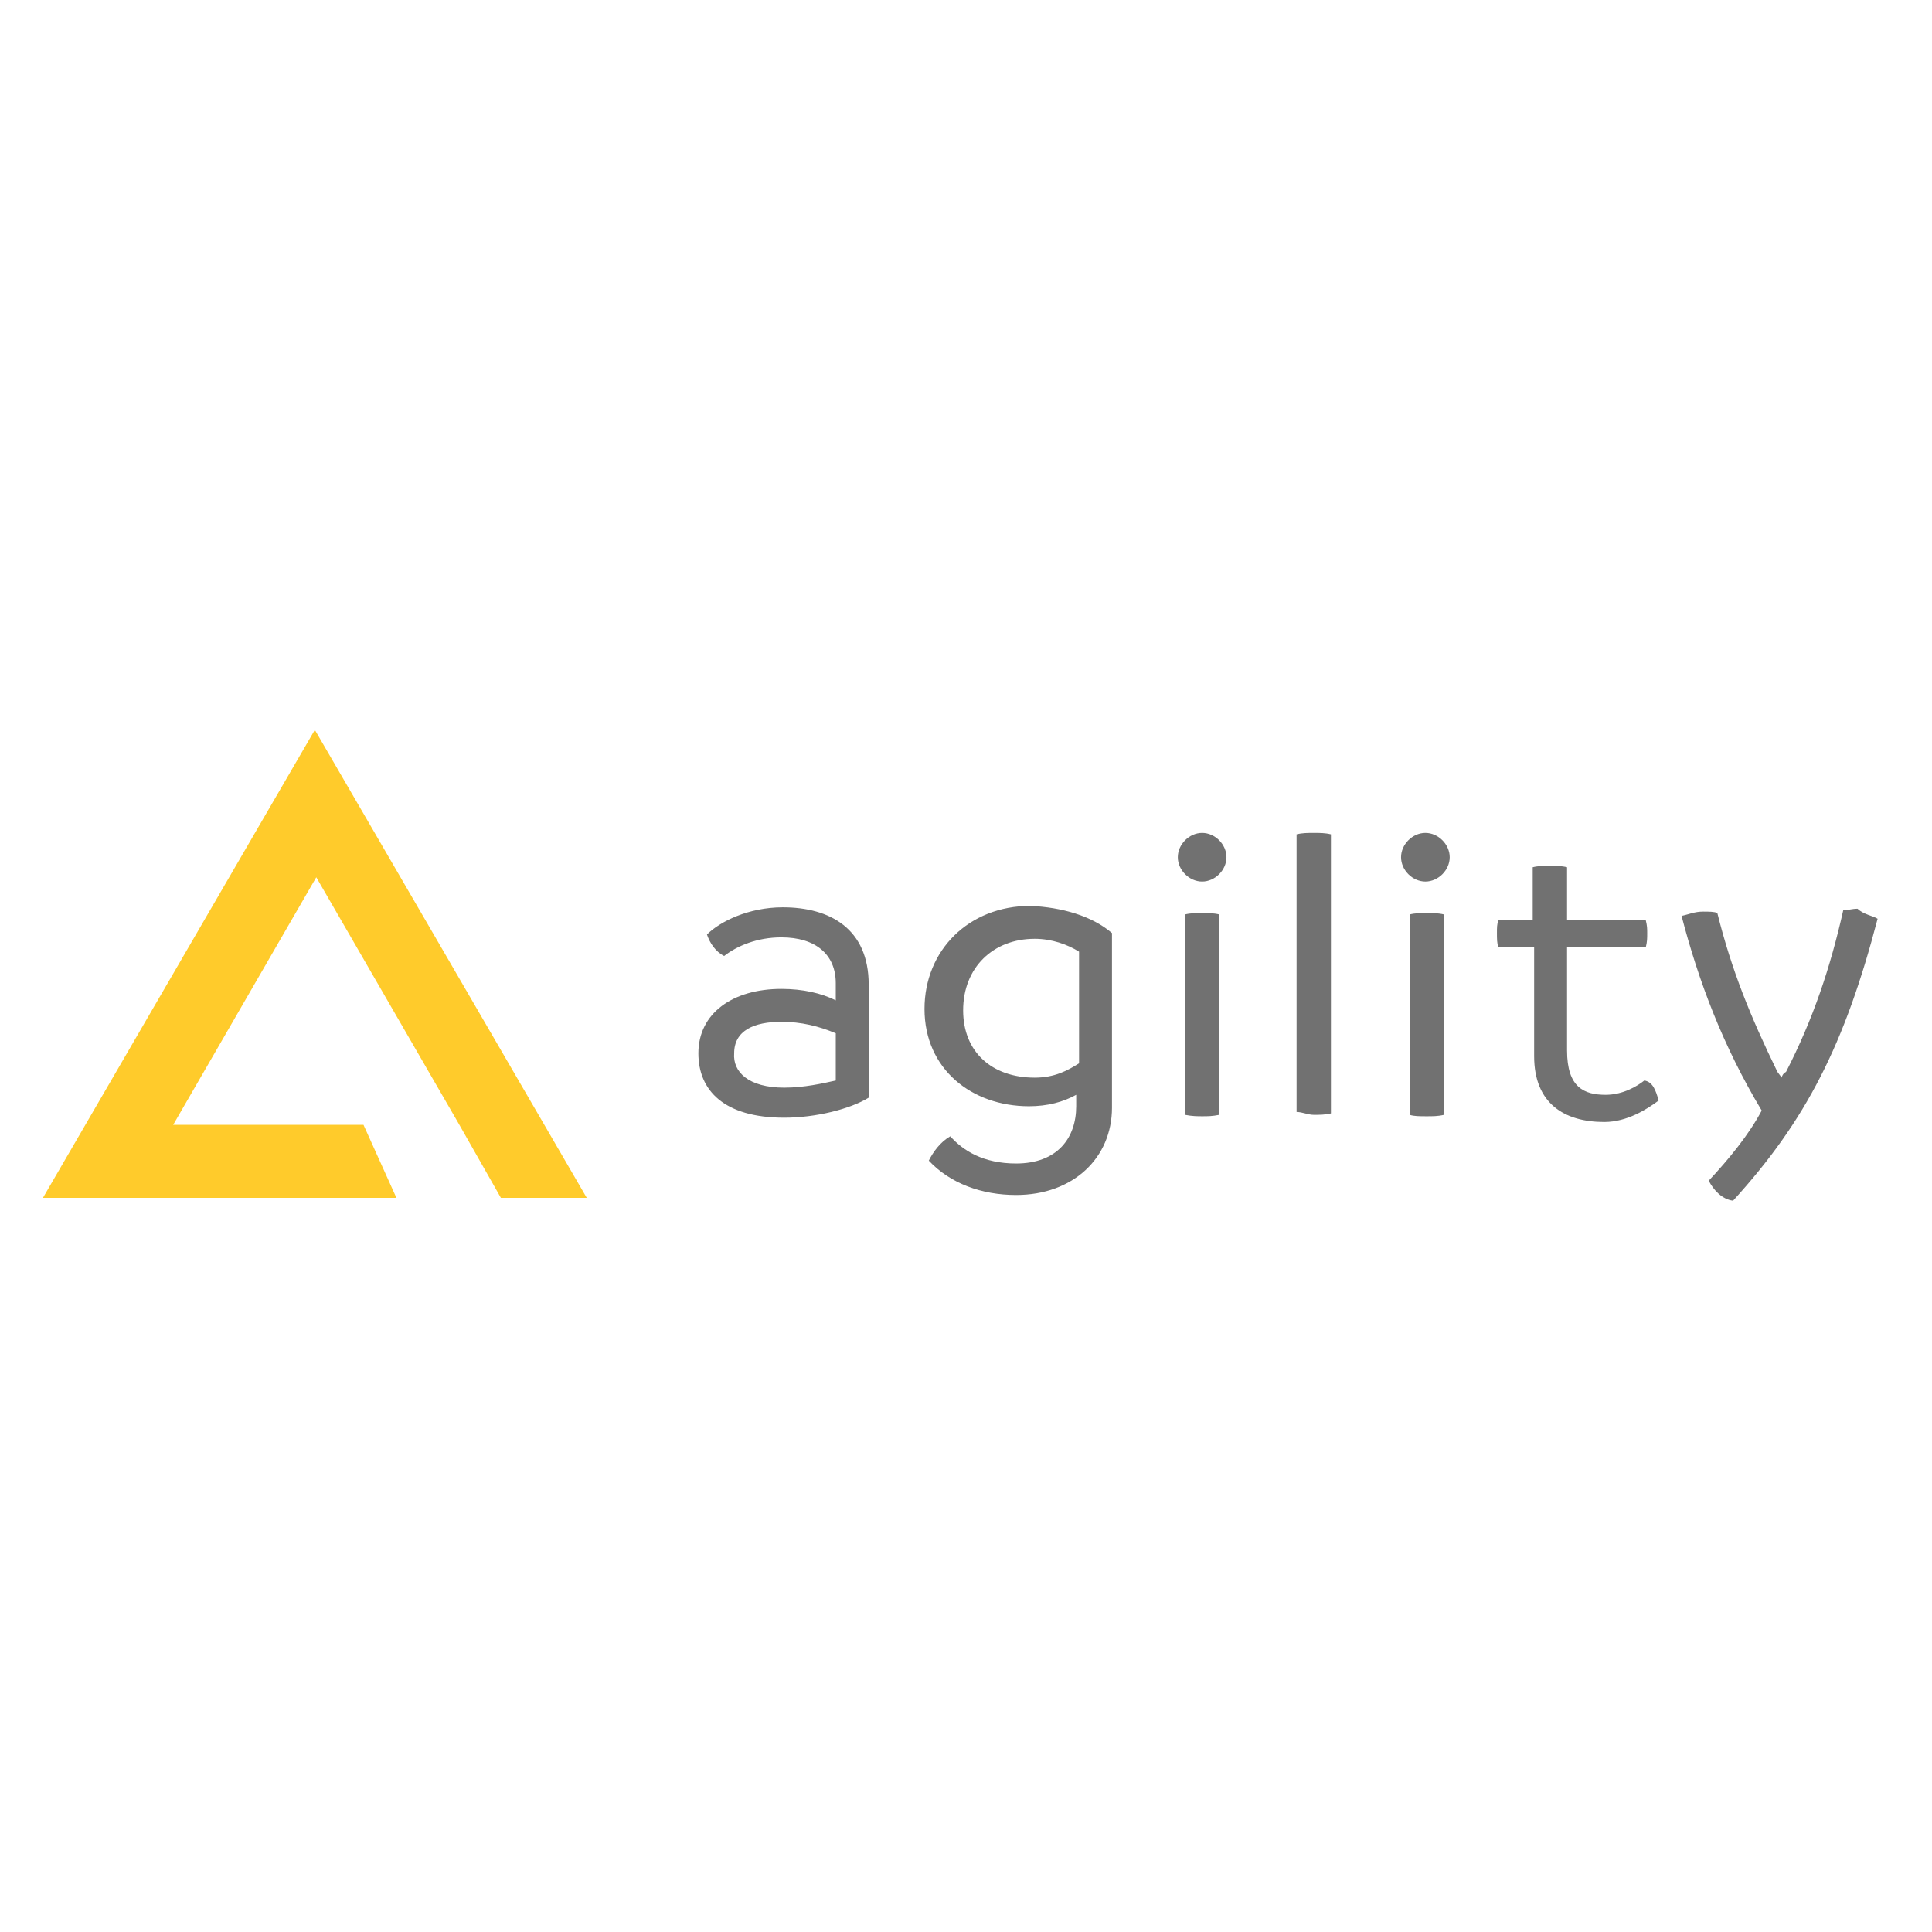 <svg width="135" height="135" viewBox="0 0 135 135" fill="none" xmlns="http://www.w3.org/2000/svg">
<path fill-rule="evenodd" clip-rule="evenodd" d="M54.8 76C56.2 76 57.5 75.7 58.4 75.5V72.2C57.2 71.7 56 71.4 54.6 71.4C52.7 71.4 51.3 72 51.3 73.6C51.2 74.9 52.3 76 54.8 76ZM60.7 68.8V76.7C59.4 77.5 57 78.1 54.8 78.1C50.6 78.1 48.8 76.2 48.8 73.6C48.8 70.8 51.2 69.1 54.6 69.1C56.1 69.1 57.4 69.4 58.4 69.9V68.7C58.4 66.7 57 65.5 54.6 65.5C52.9 65.5 51.5 66.1 50.6 66.8C50 66.5 49.6 65.9 49.4 65.3C50.3 64.4 52.3 63.4 54.7 63.4C58 63.4 60.7 64.9 60.7 68.8ZM75.4 74.3V66.5C74.6 66 73.5 65.6 72.3 65.6C69.4 65.6 67.3 67.6 67.3 70.6C67.3 73.5 69.3 75.3 72.3 75.3C73.7 75.3 74.6 74.8 75.4 74.3ZM77.7 65.2V77.4C77.7 80.9 75 83.5 71 83.5C68.6 83.5 66.4 82.7 64.9 81.1C65.2 80.5 65.7 79.8 66.4 79.4C67.3 80.4 68.7 81.3 71 81.3C73.9 81.3 75.2 79.5 75.2 77.3V76.5C74.3 77 73.2 77.3 71.9 77.3C67.9 77.3 64.6 74.7 64.6 70.5C64.6 66.4 67.7 63.3 72 63.3C74.2 63.4 76.3 64 77.7 65.2ZM82.8 77.9V63.9C83.2 63.8 83.6 63.8 84 63.8C84.4 63.8 84.8 63.8 85.2 63.9V77.9C84.7 78 84.4 78 84 78C83.7 78 83.3 78 82.8 77.9ZM82.3 59.9C82.3 59 83.1 58.2 84 58.2C84.9 58.2 85.7 59 85.7 59.9C85.7 60.8 84.9 61.6 84 61.6C83.1 61.6 82.3 60.8 82.3 59.9ZM90.6 77.7V58.3C91 58.2 91.4 58.2 91.8 58.2C92.2 58.2 92.6 58.2 93 58.3V77.8C92.6 77.9 92.2 77.9 91.8 77.9C91.4 77.9 91 77.7 90.6 77.7ZM98.5 77.9V63.9C98.9 63.8 99.3 63.8 99.7 63.8C100.1 63.8 100.5 63.8 100.9 63.9V77.9C100.5 78 100.1 78 99.7 78C99.2 78 98.8 78 98.5 77.9ZM97.9 59.9C97.9 59 98.7 58.2 99.6 58.2C100.5 58.2 101.3 59 101.3 59.9C101.3 60.8 100.5 61.6 99.6 61.6C98.7 61.6 97.9 60.8 97.9 59.9ZM115.9 76.9C115.1 77.5 113.7 78.4 112.1 78.4C109.3 78.4 107.2 77.1 107.2 73.8V66.2H104.7C104.6 65.9 104.6 65.6 104.6 65.2C104.6 64.8 104.6 64.6 104.7 64.3H107.1V60.6C107.5 60.5 107.9 60.5 108.3 60.5C108.7 60.5 109.1 60.5 109.5 60.6V64.3H115C115.1 64.7 115.1 64.9 115.1 65.2C115.1 65.6 115.1 65.8 115 66.2H109.5V73.4C109.5 76 110.7 76.5 112.2 76.5C113.4 76.5 114.4 75.9 114.9 75.5C115.5 75.6 115.7 76.2 115.9 76.9ZM131.2 64.2C128.9 73 126.2 78.3 121.1 83.9C120.3 83.8 119.7 83.1 119.4 82.5C120.8 81 122.2 79.3 123.1 77.6C120.4 73.1 118.7 68.6 117.5 64C118 63.9 118.4 63.7 119 63.7C119.4 63.7 119.8 63.7 120 63.8C121 67.8 122.3 71 124.2 74.9L124.5 75.3C124.5 75.2 124.6 75 124.8 74.9C126.7 71.2 127.9 67.6 128.8 63.6C129.2 63.6 129.4 63.5 129.8 63.5C130.2 63.9 130.9 64 131.2 64.2Z" fill="#717171"/>
<path fill-rule="evenodd" clip-rule="evenodd" d="M25.4 78.6H12.1L22.1 61.3L32.1 78.6L35 83.7H41L22 51L3 83.7H27.7L25.4 78.6Z" fill="#FFCB2B"/>
</svg>
